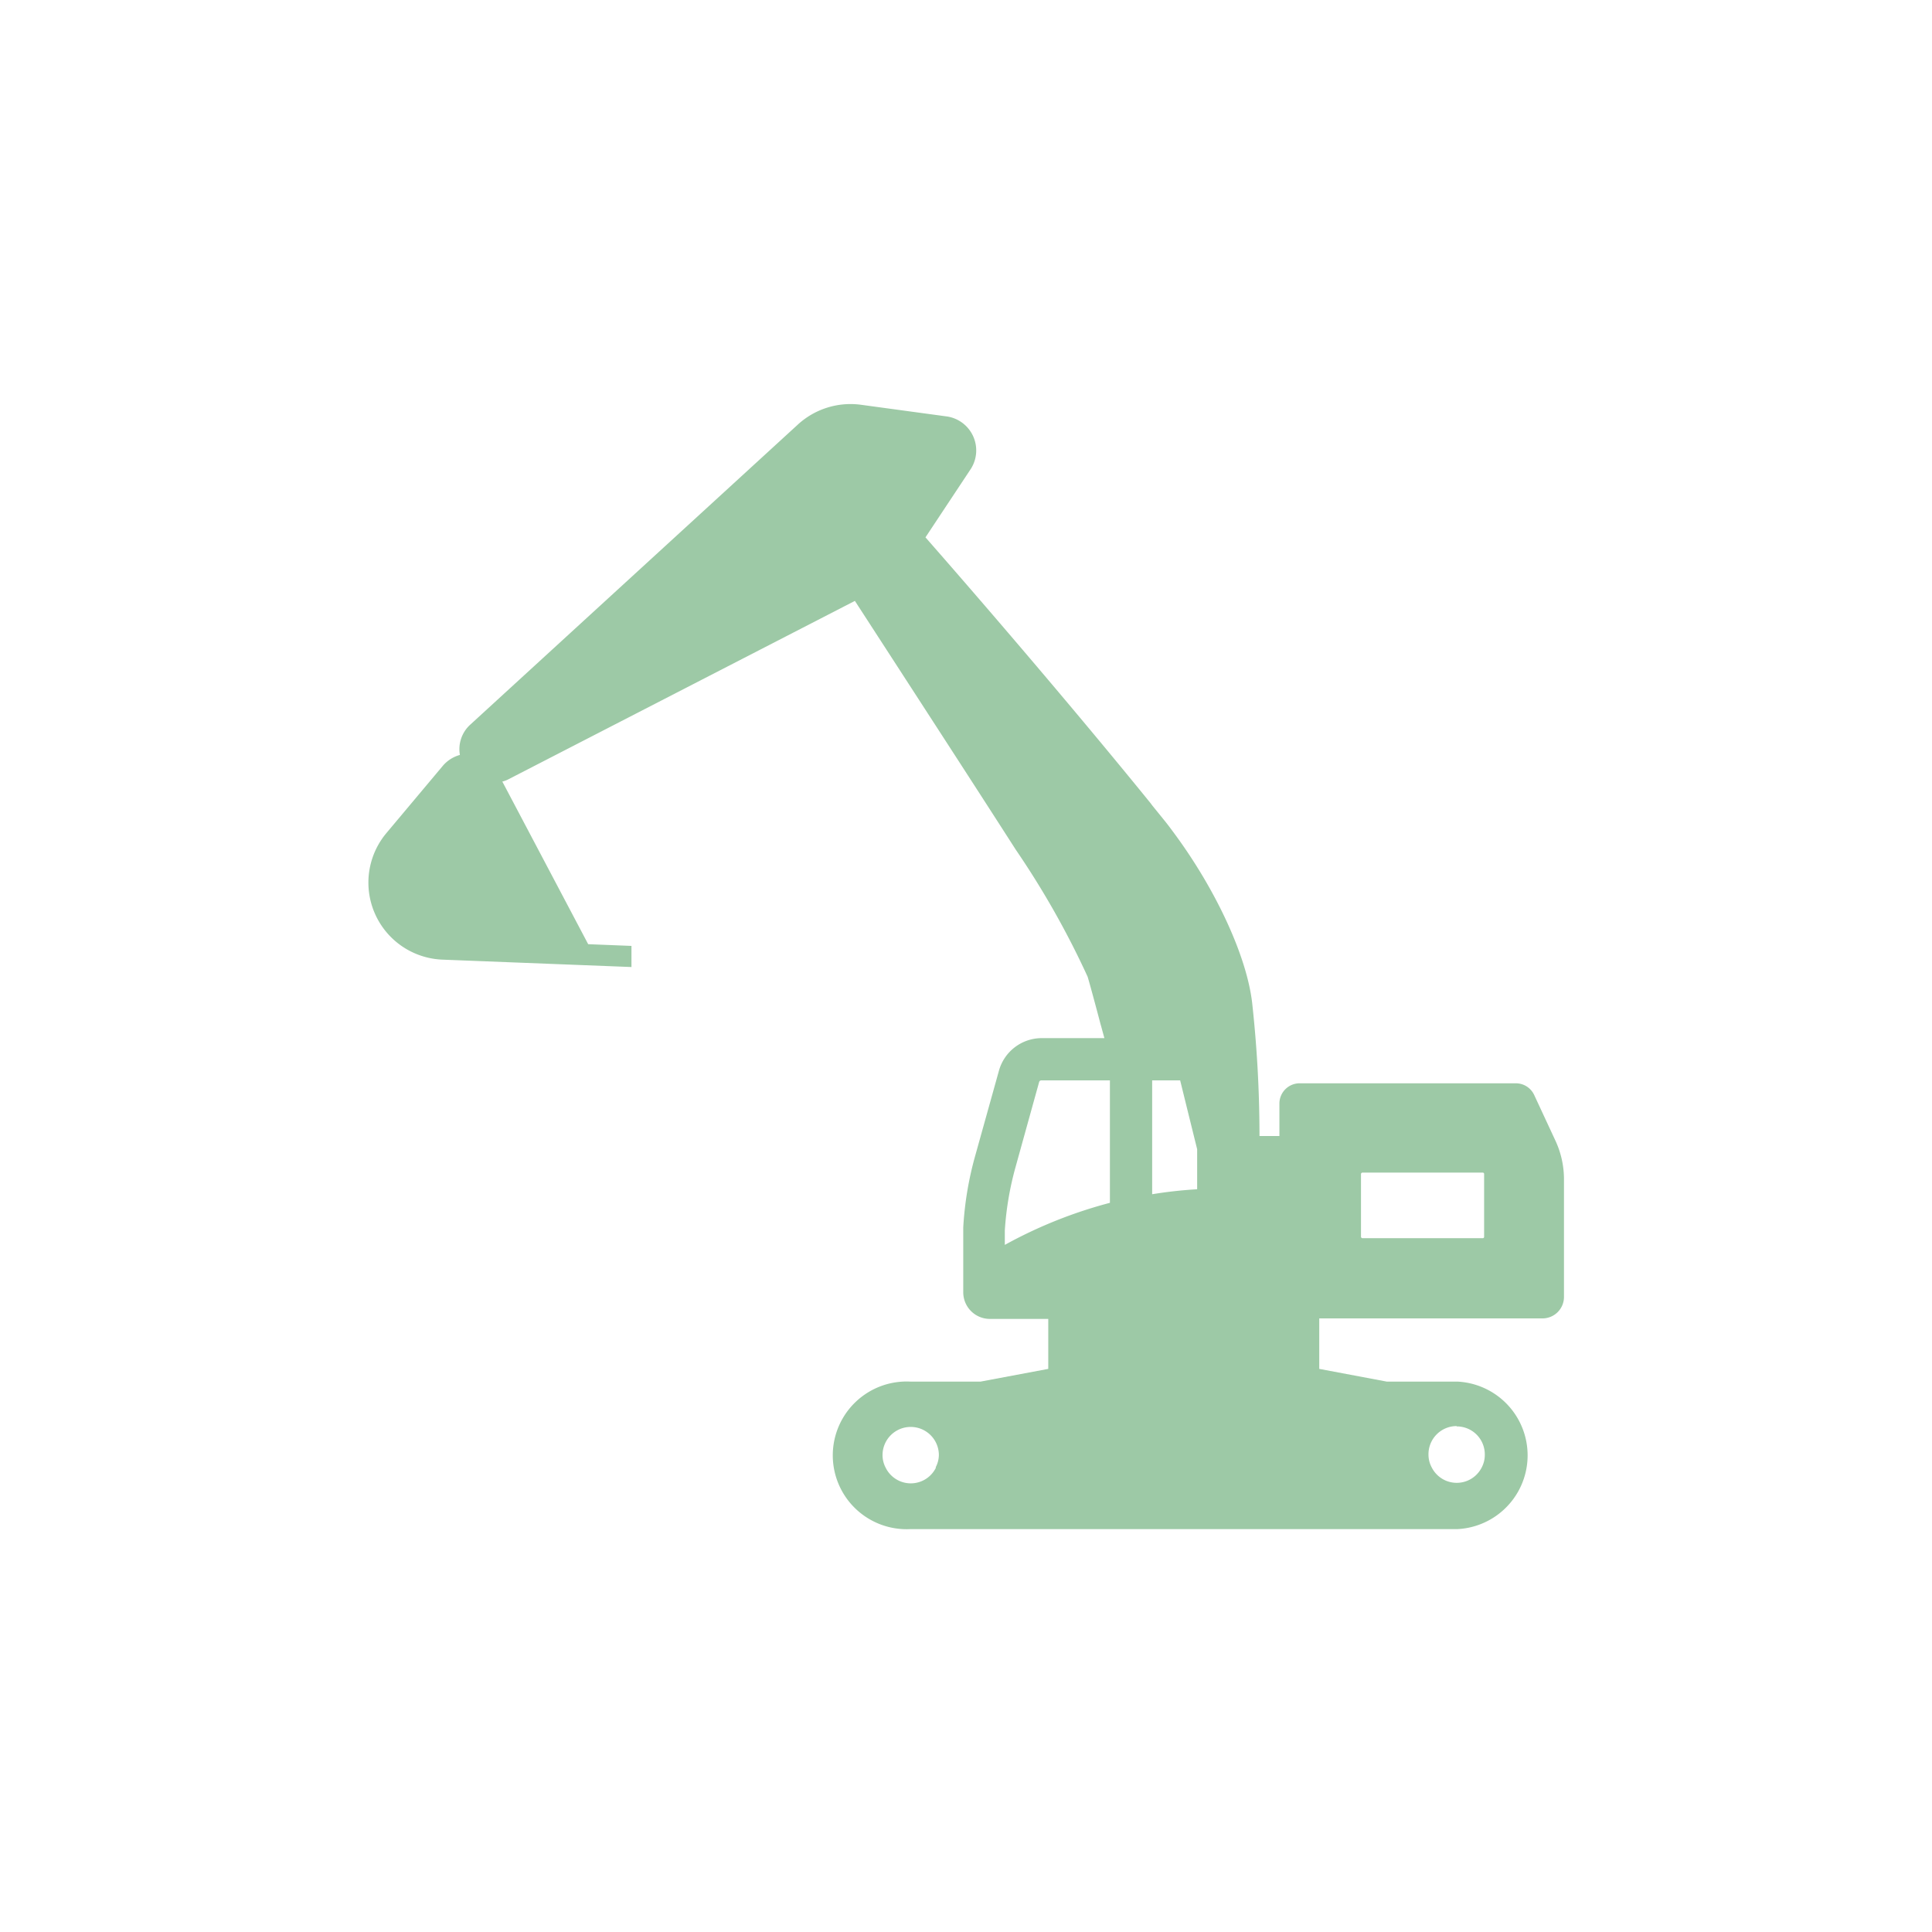 <svg id="Layer_1" data-name="Layer 1" xmlns="http://www.w3.org/2000/svg" viewBox="0 0 112.5 112.5"><defs><style>.cls-1{fill:#fff;}.cls-2{fill:#9dc9a6;}</style></defs><rect class="cls-1" width="112.5" height="112.5"/><path class="cls-2" d="M109.35,85.23l-1.26-2.71a1.18,1.18,0,0,0-1.07-.69H94.43A1.18,1.18,0,0,0,93.25,83V84.9H92.09a71.15,71.15,0,0,0-.43-7.78c-.33-2.75-2.15-6.66-4.65-10-.19-.26-.37-.49-.55-.71l-.6-.74-.12-.16c-3.61-4.45-8.48-10.2-13.1-15.47l2.65-4h0A2,2,0,0,0,73.89,43l-5-.68a4.54,4.54,0,0,0-3.69,1.16L46.14,60.94a1.93,1.93,0,0,0-.61,1.77,2,2,0,0,0-1,.64l-3.28,3.91a4.49,4.49,0,0,0,3.27,7.37l11,.43,0-.61,0-.62L53,73.73l-5-9.47a1.49,1.49,0,0,0,.37-.14L68.53,53.74l2.91,4.49c2.17,3.35,4.42,6.82,6.46,10a50.15,50.15,0,0,1,4.18,7.39c.07.21.47,1.68.75,2.75.09.31.16.59.23.83H79.41a2.59,2.59,0,0,0-2.49,1.89L75.55,86a19.5,19.5,0,0,0-.71,4.22c0,.41,0,.84,0,1.27v1.54h0V94a1.55,1.55,0,0,0,1.54,1.55h3.41v2.91l-3.94.74h-4.1a4.3,4.3,0,1,0,0,8.59h31.86a4.3,4.3,0,0,0,0-8.59H99.5l-3.93-.74V95.52h13a1.25,1.25,0,0,0,1.25-1.25V87.38A5.34,5.34,0,0,0,109.35,85.23Zm-36.11,19a1.63,1.63,0,0,1-2.91,0,1.58,1.58,0,0,1-.19-.75,1.64,1.64,0,0,1,3.28,0A1.57,1.57,0,0,1,73.24,104.18ZM83.38,88.79a26.73,26.73,0,0,0-6.12,2.45q0-.42,0-.84a18,18,0,0,1,.63-3.71l1.37-4.94a.13.13,0,0,1,.12-.09h4ZM88.46,88a25.29,25.29,0,0,0-2.62.29V81.66h1.63L87.8,83l.66,2.67Zm15.11,13.81a1.63,1.63,0,0,1,1.64,1.64,1.57,1.57,0,0,1-.18.75,1.63,1.63,0,0,1-2.91,0,1.58,1.58,0,0,1-.19-.75A1.64,1.64,0,0,1,103.57,101.79Zm1.6-11.05a.08.08,0,0,1-.08.09h-7a.09.09,0,0,1-.09-.09V87.12a.09.09,0,0,1,.09-.09h7a.08.08,0,0,1,.08.09Z" transform="translate(-18.75 -18.75)"/></svg>